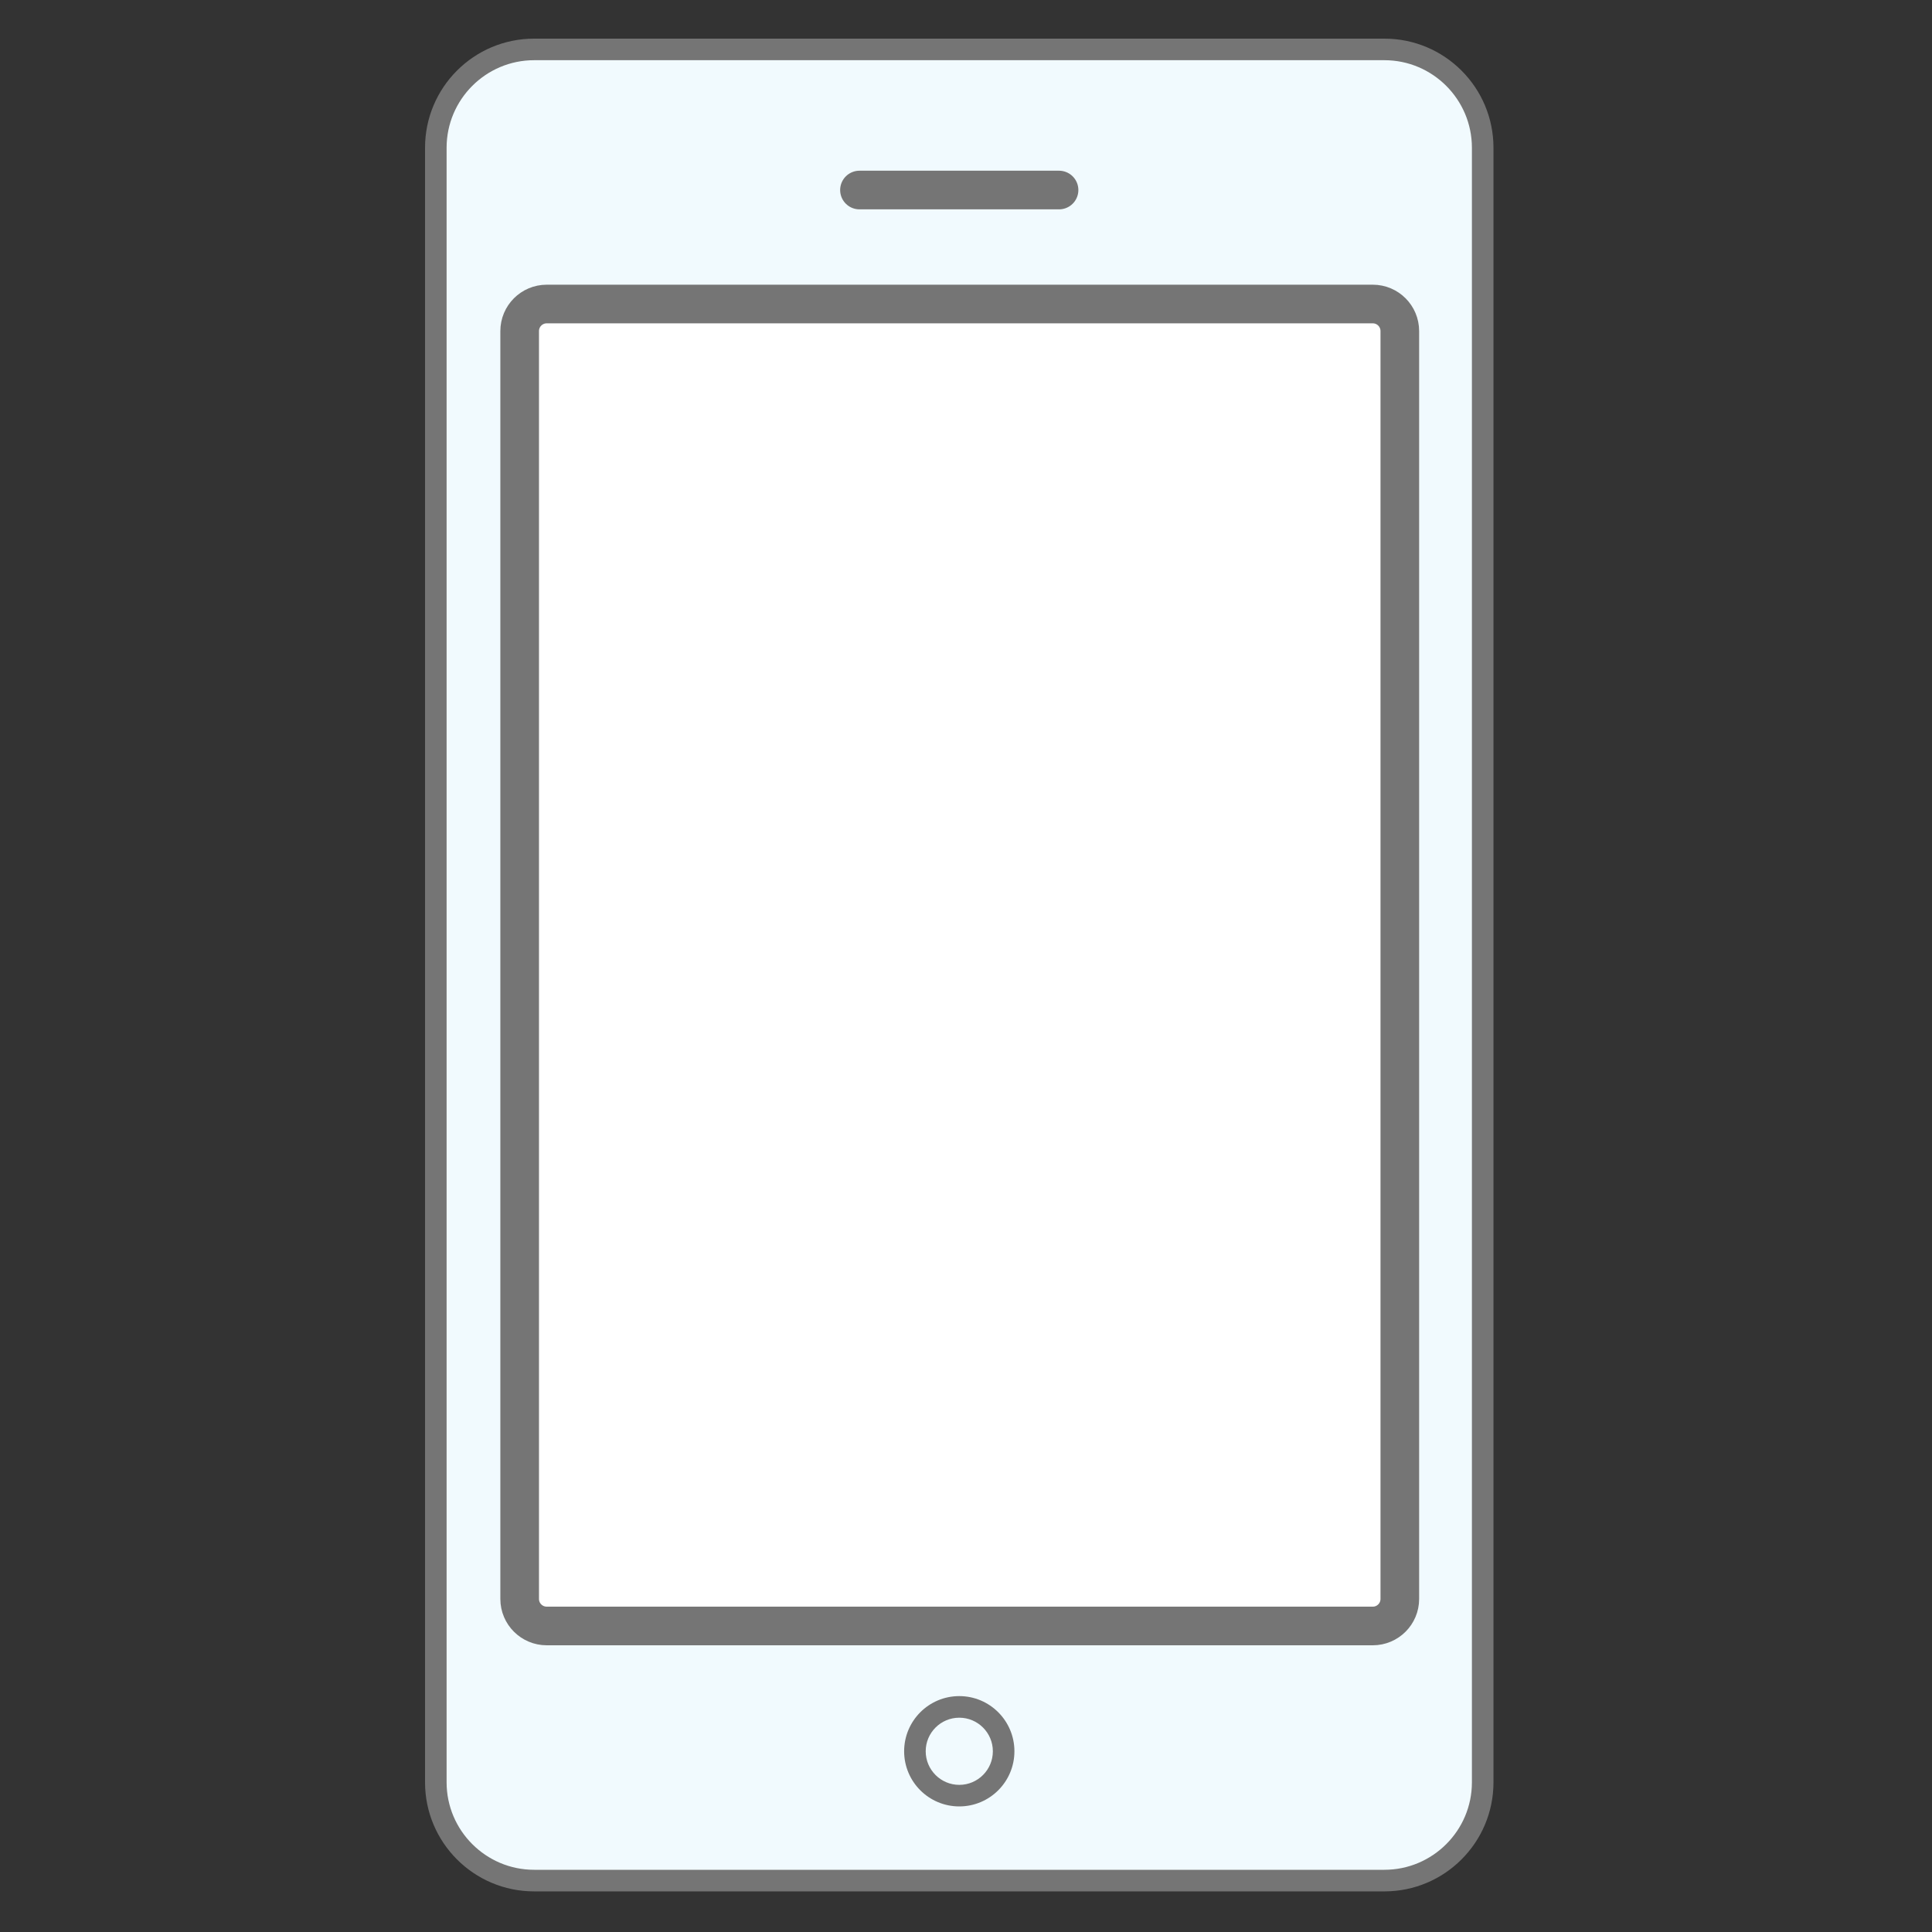 <svg xmlns="http://www.w3.org/2000/svg" width="50" height="50" viewBox="0 0 50 50">
  <rect x="0" y="0" width="50" height="50" fill="#333333" stroke="none"/>
  <g fill="none" fill-rule="evenodd" transform="translate(11 1)">
    <path fill="#F1FAFE" d="M2.823,47.67 C1.42,47.67 0.279,46.528 0.279,45.125 L0.279,2.823 C0.279,1.421 1.42,0.279 2.823,0.279 L24.828,0.279 C26.23,0.279 27.372,1.421 27.372,2.823 L27.372,45.125 C27.372,46.528 26.23,47.67 24.828,47.67 L2.823,47.67 Z"/>
    <path fill="#757575" d="M24.828,-5.58139535e-05 L2.823,-5.58139535e-05 C1.264,-5.58139535e-05 0,1.264 0,2.824 L0,45.126 C0,46.684 1.264,47.949 2.823,47.949 L24.828,47.949 C26.387,47.949 27.651,46.684 27.651,45.126 L27.651,2.824 C27.651,1.264 26.387,-5.58139535e-05 24.828,-5.58139535e-05 M24.828,0.558 C26.077,0.558 27.093,1.574 27.093,2.824 L27.093,45.126 C27.093,46.374 26.077,47.39 24.828,47.39 L2.823,47.39 C1.575,47.39 0.558,46.374 0.558,45.126 L0.558,2.824 C0.558,1.574 1.575,0.558 2.823,0.558 L24.828,0.558"/>
    <path stroke="#757575" d="M11.243,3.918 L16.408,3.918" stroke-linecap="round"/>
    <path fill="#757575" d="M13.826,42.895 C13.038,42.895 12.399,43.535 12.399,44.323 C12.399,45.111 13.038,45.75 13.826,45.75 C14.614,45.75 15.253,45.111 15.253,44.323 C15.253,43.535 14.614,42.895 13.826,42.895 M13.826,43.454 C14.305,43.454 14.695,43.843 14.695,44.323 C14.695,44.802 14.305,45.192 13.826,45.192 C13.347,45.192 12.957,44.802 12.957,44.323 C12.957,43.843 13.347,43.454 13.826,43.454"/>
    <path fill="#FFFFFF" d="M3.149,41.08 L24.528,41.08 C24.914,41.08 25.227,40.767 25.227,40.381 L25.227,7.568 C25.227,7.181 24.914,6.868 24.528,6.868 L3.149,6.868 C2.763,6.868 2.449,7.181 2.449,7.568 L2.449,40.381 C2.449,40.767 2.763,41.08 3.149,41.08"/>
    <path stroke="#757575" d="M3.149,41.08 L24.528,41.08 C24.914,41.08 25.227,40.767 25.227,40.381 L25.227,7.568 C25.227,7.181 24.914,6.868 24.528,6.868 L3.149,6.868 C2.763,6.868 2.449,7.181 2.449,7.568 L2.449,40.381 C2.449,40.767 2.763,41.08 3.149,41.08 Z"/>
  </g>
</svg>

